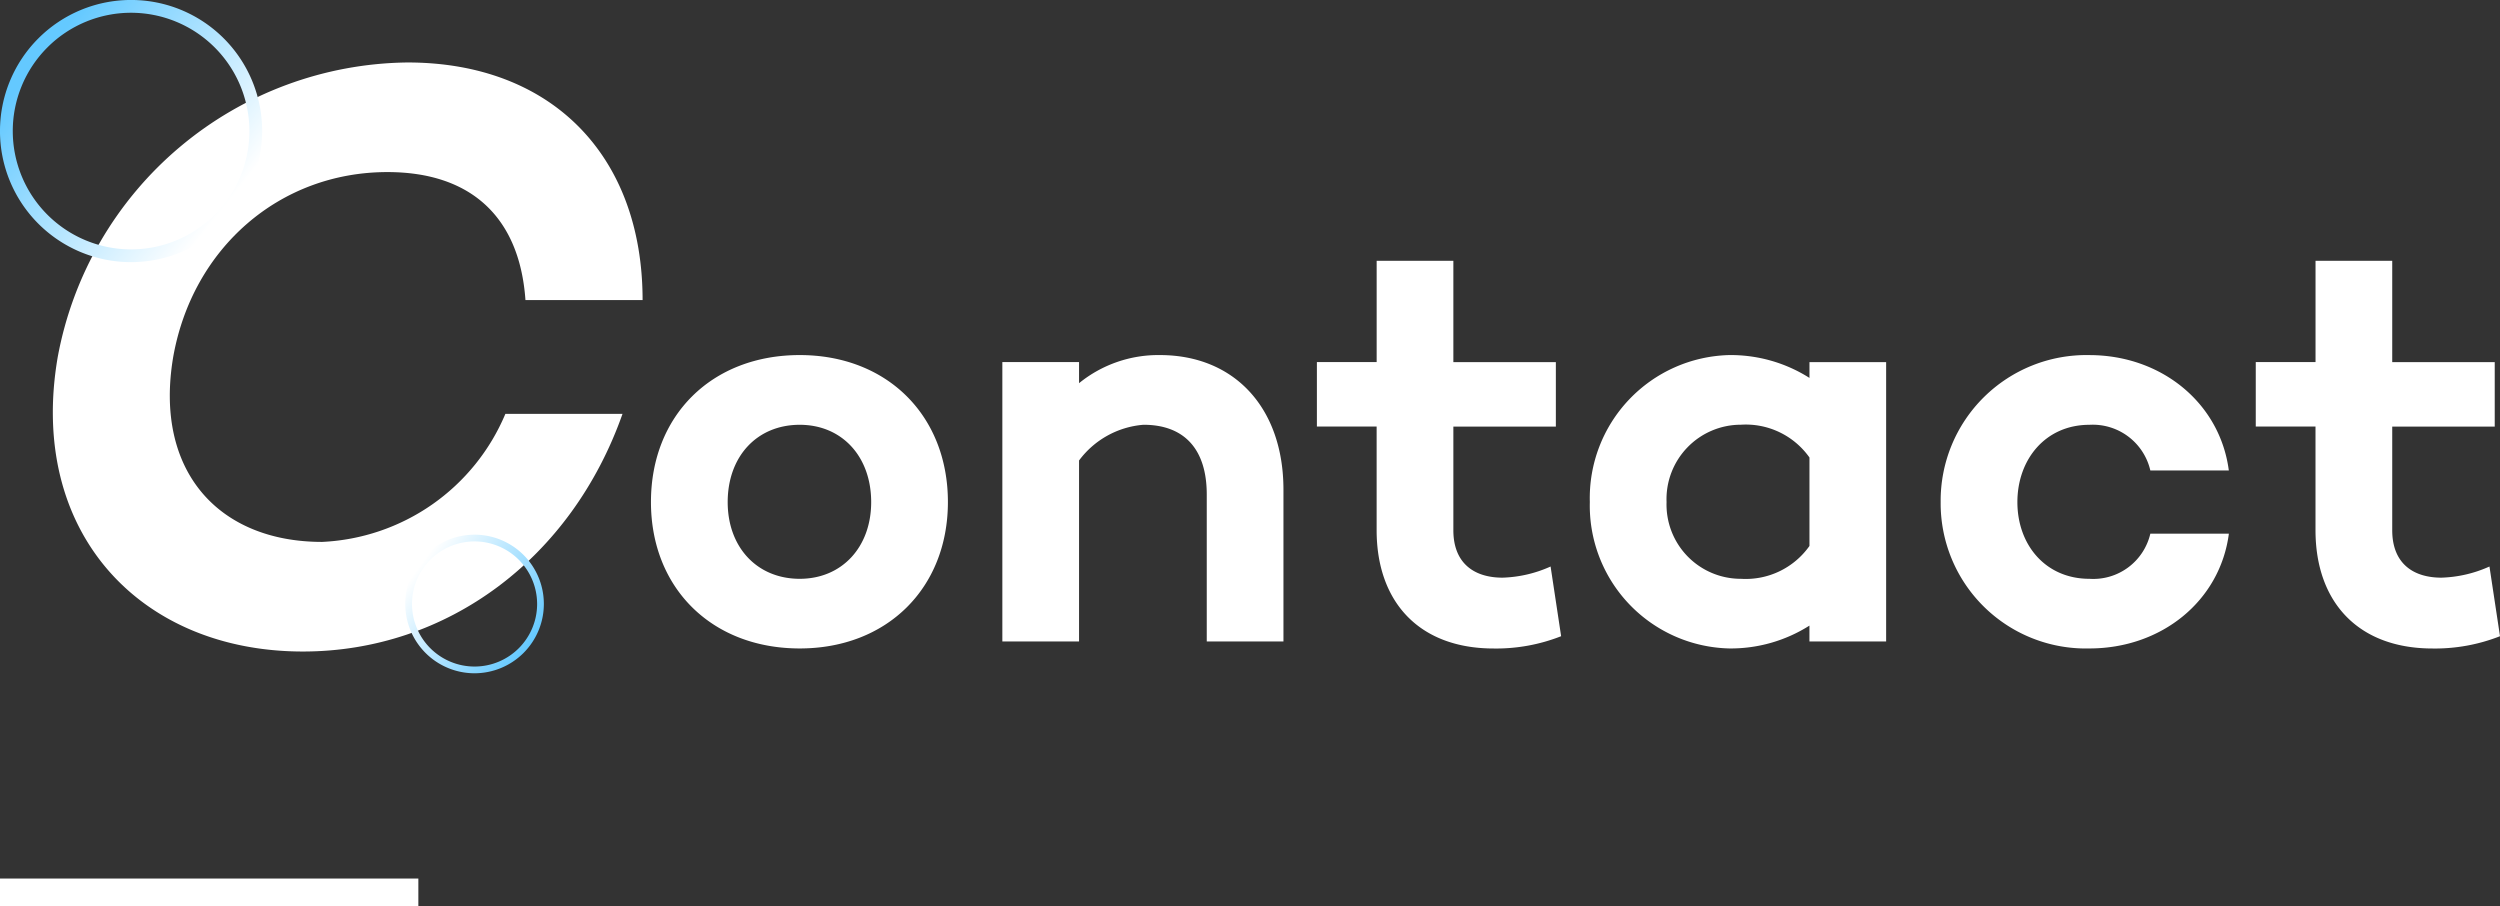 <svg height="65" viewBox="0 0 179.274 65" width="179.274" xmlns="http://www.w3.org/2000/svg" xmlns:xlink="http://www.w3.org/1999/xlink"><rect x="0" y="0" width="179.274" height="65" fill="#333333" stroke="none"/><linearGradient id="a" gradientUnits="objectBoundingBox" x1=".138" x2=".845" y1=".243" y2=".805"><stop offset="0" stop-color="#64c9ff"/><stop offset="1" stop-color="#fff"/></linearGradient><linearGradient id="b" x1=".952" x2=".156" xlink:href="#a" y1=".732" y2=".153"/><path d="m23.1-7.14c-7.44 0-12.06-5.1-10.68-13.26 1.38-7.8 7.62-13.26 15.36-13.26 5.94 0 9.48 3.18 9.9 9.18h8.4c0-10.38-6.54-17.04-16.86-17.04a25.8 25.8 0 0 0 -25.08 21.12c-2.16 12.54 5.88 21.12 17.58 21.12 10.32 0 19.26-6.66 22.92-17.04h-8.4a15.009 15.009 0 0 1 -13.14 9.18z" fill="#fff" transform="translate(0 46)"/><path d="m12.348-20.538c-6.3 0-10.668 4.326-10.668 10.538 0 6.178 4.368 10.5 10.668 10.5 6.258 0 10.626-4.322 10.626-10.5 0-6.212-4.368-10.538-10.626-10.538zm0 16.044c-3.066 0-5.166-2.268-5.166-5.5 0-3.276 2.1-5.544 5.166-5.544 3.024 0 5.124 2.268 5.124 5.544 0 3.232-2.1 5.5-5.124 5.5zm25.83-16.044a9 9 0 0 0 -5.8 2.016v-1.512h-5.5v20.034h5.5v-12.978a6.382 6.382 0 0 1 4.622-2.562c2.9 0 4.536 1.722 4.536 5v10.54h5.5v-10.878c.004-5.88-3.524-9.66-8.858-9.66zm28.014 15.162a9.017 9.017 0 0 1 -3.444.8c-2.058 0-3.528-1.05-3.528-3.4v-7.434h7.35v-4.62h-7.35v-7.27h-5.5v7.266h-4.286v4.62h4.284v7.434c0 5.124 3.024 8.484 8.4 8.484a12.711 12.711 0 0 0 4.83-.882zm18.564-14.658v1.134a10.538 10.538 0 0 0 -5.756-1.638 10.255 10.255 0 0 0 -9.994 10.538 10.244 10.244 0 0 0 9.994 10.5 10.538 10.538 0 0 0 5.754-1.638v1.138h5.5v-20.034zm-4.914 15.54a5.326 5.326 0 0 1 -5.334-5.506 5.337 5.337 0 0 1 5.334-5.544 5.593 5.593 0 0 1 4.914 2.352v6.342a5.593 5.593 0 0 1 -4.914 2.356zm24.99 0c-3.15 0-5.166-2.436-5.166-5.5s2.016-5.544 5.166-5.544a4.236 4.236 0 0 1 4.368 3.276h5.628c-.63-4.83-4.83-8.274-10-8.274a10.446 10.446 0 0 0 -10.664 10.536 10.411 10.411 0 0 0 10.668 10.5c5.166 0 9.366-3.4 10-8.232h-5.632a4.2 4.2 0 0 1 -4.368 3.238zm28.686-.882a9.017 9.017 0 0 1 -3.444.8c-2.058 0-3.528-1.05-3.528-3.4v-7.434h7.35v-4.62h-7.35v-7.27h-5.5v7.266h-4.286v4.62h4.284v7.434c0 5.124 3.024 8.484 8.4 8.484a12.711 12.711 0 0 0 4.83-.882z" fill="#fff" transform="translate(45 46)"/><path d="m394.321 240.965a9.4 9.4 0 1 1 9.4-9.4 9.41 9.41 0 0 1 -9.4 9.4zm0-17.883a8.484 8.484 0 1 0 8.485 8.484 8.494 8.494 0 0 0 -8.485-8.484z" fill="url(#a)" transform="translate(-384.922 -222.167)"/><path d="m389.892 232.106a4.969 4.969 0 1 1 4.969-4.97 4.975 4.975 0 0 1 -4.969 4.97zm0-9.455a4.486 4.486 0 1 0 4.486 4.486 4.491 4.491 0 0 0 -4.486-4.486z" fill="url(#b)" transform="translate(-355.861 -183.826)"/><path d="m0 63h30v2h-30z" fill="#fff"/></svg>